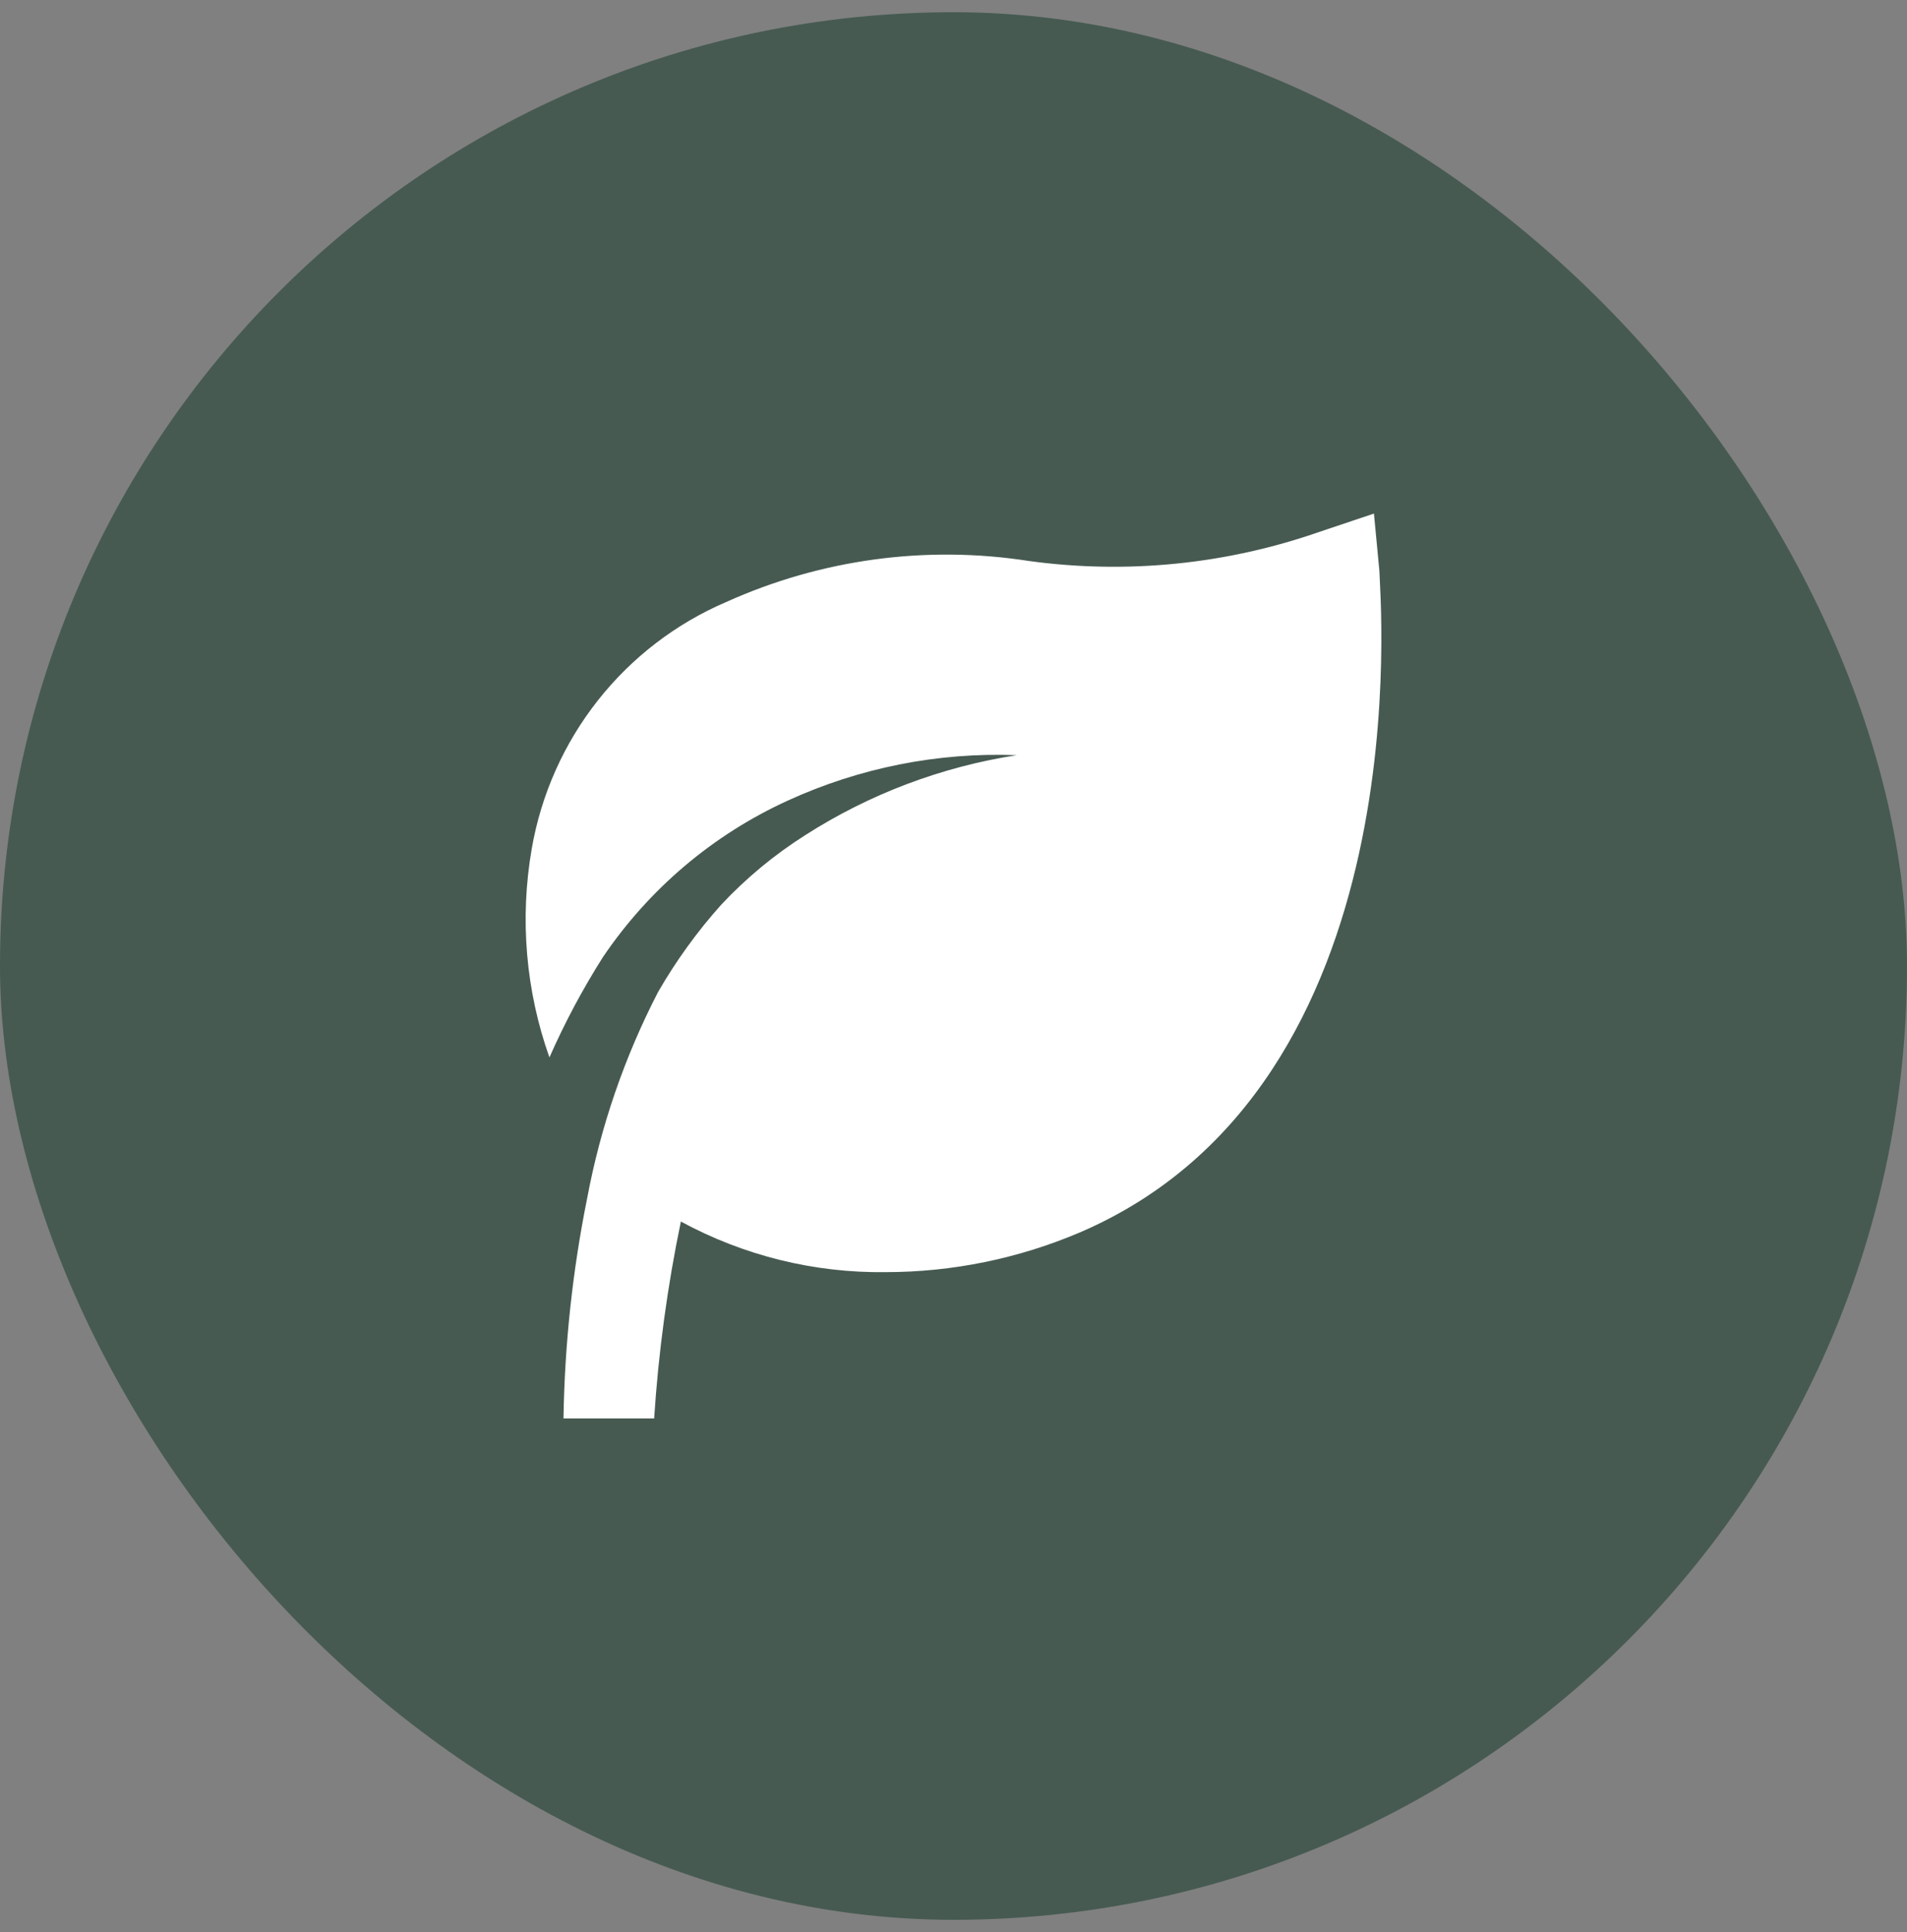 <svg width="78" height="79" viewBox="0 0 78 79" fill="none" xmlns="http://www.w3.org/2000/svg">
<rect x="0" y="0" width="78" height="79" fill="#808080" stroke="none"/>
<rect y="0.5" width="78" height="78" rx="39" fill="#465A51"/>
<path d="M56.42 23.349L56.197 21L53.972 21.746C50.16 23.078 46.088 23.486 42.088 22.939C37.886 22.283 33.584 22.866 29.703 24.616C27.646 25.497 25.841 26.881 24.452 28.642C23.063 30.403 22.134 32.486 21.75 34.7C21.252 37.561 21.501 40.502 22.473 43.237C23.099 41.817 23.83 40.446 24.661 39.136C26.545 36.35 29.155 34.138 32.206 32.743C35.146 31.394 38.359 30.755 41.588 30.879C38.514 31.353 35.572 32.464 32.948 34.141C31.683 34.941 30.524 35.899 29.5 36.993C28.52 38.087 27.657 39.28 26.922 40.553C25.544 43.215 24.564 46.066 24.012 49.016C23.417 51.974 23.094 54.982 23.048 58H26.756C26.932 55.293 27.297 52.603 27.849 49.948C30.422 51.344 33.306 52.056 36.23 52.017C38.956 52.015 41.654 51.463 44.165 50.395C58.274 44.337 56.42 24.187 56.42 23.349Z" fill="white"/>
</svg>
